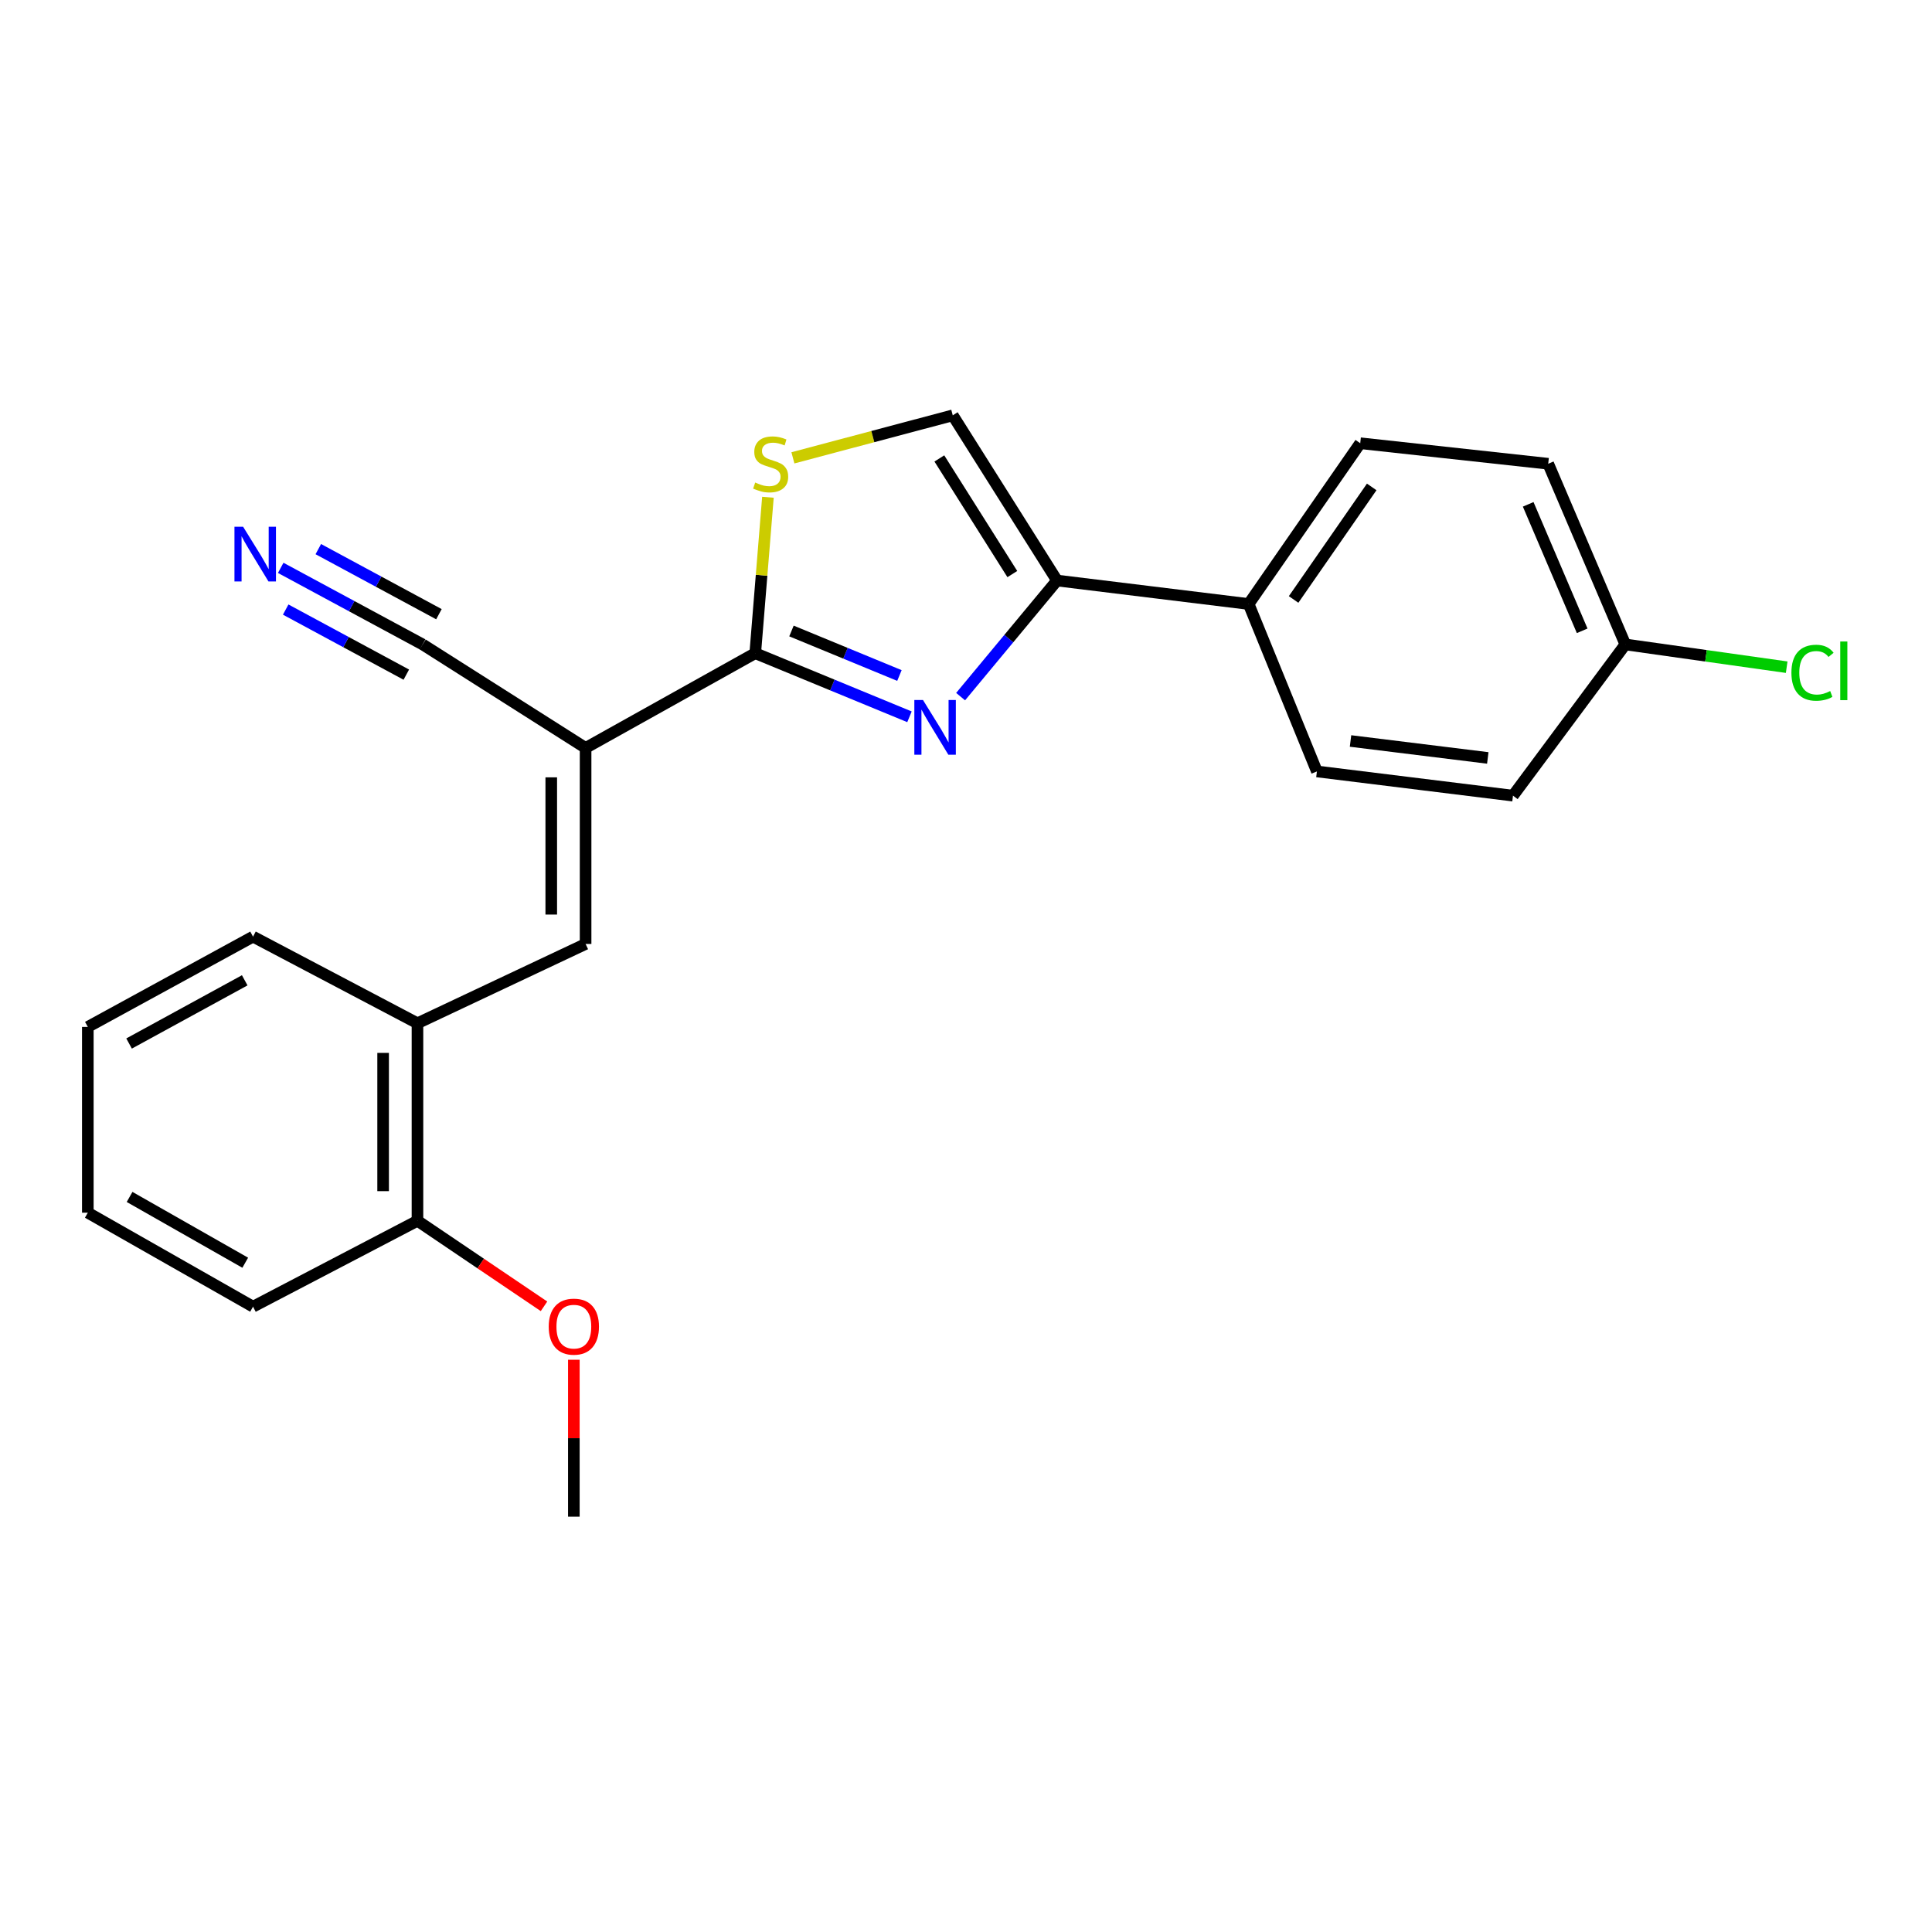 <?xml version='1.0' encoding='iso-8859-1'?>
<svg version='1.1' baseProfile='full'
              xmlns='http://www.w3.org/2000/svg'
                      xmlns:rdkit='http://www.rdkit.org/xml'
                      xmlns:xlink='http://www.w3.org/1999/xlink'
                  xml:space='preserve'
width='1000px' height='1000px' viewBox='0 0 1000 1000'>
<!-- END OF HEADER -->
<rect style='opacity:1.0;fill:#FFFFFF;stroke:none' width='1000' height='1000' x='0' y='0'> </rect>
<path class='bond-0' d='M 470.743,371.016 L 430.827,354.556' style='fill:none;fill-rule:evenodd;stroke:#0000FF;stroke-width:6px;stroke-linecap:butt;stroke-linejoin:miter;stroke-opacity:1' />
<path class='bond-0' d='M 430.827,354.556 L 390.911,338.096' style='fill:none;fill-rule:evenodd;stroke:#000000;stroke-width:6px;stroke-linecap:butt;stroke-linejoin:miter;stroke-opacity:1' />
<path class='bond-0' d='M 465.545,349.644 L 437.604,338.122' style='fill:none;fill-rule:evenodd;stroke:#0000FF;stroke-width:6px;stroke-linecap:butt;stroke-linejoin:miter;stroke-opacity:1' />
<path class='bond-0' d='M 437.604,338.122 L 409.663,326.6' style='fill:none;fill-rule:evenodd;stroke:#000000;stroke-width:6px;stroke-linecap:butt;stroke-linejoin:miter;stroke-opacity:1' />
<path class='bond-2' d='M 497.21,360.573 L 522.159,330.526' style='fill:none;fill-rule:evenodd;stroke:#0000FF;stroke-width:6px;stroke-linecap:butt;stroke-linejoin:miter;stroke-opacity:1' />
<path class='bond-2' d='M 522.159,330.526 L 547.107,300.479' style='fill:none;fill-rule:evenodd;stroke:#000000;stroke-width:6px;stroke-linecap:butt;stroke-linejoin:miter;stroke-opacity:1' />
<path class='bond-1' d='M 390.911,338.096 L 303.105,387.129' style='fill:none;fill-rule:evenodd;stroke:#000000;stroke-width:6px;stroke-linecap:butt;stroke-linejoin:miter;stroke-opacity:1' />
<path class='bond-3' d='M 390.911,338.096 L 394.195,297.737' style='fill:none;fill-rule:evenodd;stroke:#000000;stroke-width:6px;stroke-linecap:butt;stroke-linejoin:miter;stroke-opacity:1' />
<path class='bond-3' d='M 394.195,297.737 L 397.48,257.378' style='fill:none;fill-rule:evenodd;stroke:#CCCC00;stroke-width:6px;stroke-linecap:butt;stroke-linejoin:miter;stroke-opacity:1' />
<path class='bond-4' d='M 303.105,387.129 L 303.105,488.593' style='fill:none;fill-rule:evenodd;stroke:#000000;stroke-width:6px;stroke-linecap:butt;stroke-linejoin:miter;stroke-opacity:1' />
<path class='bond-4' d='M 285.329,402.349 L 285.329,473.374' style='fill:none;fill-rule:evenodd;stroke:#000000;stroke-width:6px;stroke-linecap:butt;stroke-linejoin:miter;stroke-opacity:1' />
<path class='bond-6' d='M 303.105,387.129 L 218.746,333.553' style='fill:none;fill-rule:evenodd;stroke:#000000;stroke-width:6px;stroke-linecap:butt;stroke-linejoin:miter;stroke-opacity:1' />
<path class='bond-5' d='M 547.107,300.479 L 493.146,214.974' style='fill:none;fill-rule:evenodd;stroke:#000000;stroke-width:6px;stroke-linecap:butt;stroke-linejoin:miter;stroke-opacity:1' />
<path class='bond-5' d='M 523.98,297.14 L 486.207,237.287' style='fill:none;fill-rule:evenodd;stroke:#000000;stroke-width:6px;stroke-linecap:butt;stroke-linejoin:miter;stroke-opacity:1' />
<path class='bond-9' d='M 547.107,300.479 L 646.3,312.626' style='fill:none;fill-rule:evenodd;stroke:#000000;stroke-width:6px;stroke-linecap:butt;stroke-linejoin:miter;stroke-opacity:1' />
<path class='bond-23' d='M 410.409,236.975 L 451.777,225.975' style='fill:none;fill-rule:evenodd;stroke:#CCCC00;stroke-width:6px;stroke-linecap:butt;stroke-linejoin:miter;stroke-opacity:1' />
<path class='bond-23' d='M 451.777,225.975 L 493.146,214.974' style='fill:none;fill-rule:evenodd;stroke:#000000;stroke-width:6px;stroke-linecap:butt;stroke-linejoin:miter;stroke-opacity:1' />
<path class='bond-8' d='M 303.105,488.593 L 216.079,529.637' style='fill:none;fill-rule:evenodd;stroke:#000000;stroke-width:6px;stroke-linecap:butt;stroke-linejoin:miter;stroke-opacity:1' />
<path class='bond-7' d='M 218.746,333.553 L 182.021,313.738' style='fill:none;fill-rule:evenodd;stroke:#000000;stroke-width:6px;stroke-linecap:butt;stroke-linejoin:miter;stroke-opacity:1' />
<path class='bond-7' d='M 182.021,313.738 L 145.297,293.923' style='fill:none;fill-rule:evenodd;stroke:#0000FF;stroke-width:6px;stroke-linecap:butt;stroke-linejoin:miter;stroke-opacity:1' />
<path class='bond-7' d='M 227.187,317.908 L 195.971,301.066' style='fill:none;fill-rule:evenodd;stroke:#000000;stroke-width:6px;stroke-linecap:butt;stroke-linejoin:miter;stroke-opacity:1' />
<path class='bond-7' d='M 195.971,301.066 L 164.755,284.223' style='fill:none;fill-rule:evenodd;stroke:#0000FF;stroke-width:6px;stroke-linecap:butt;stroke-linejoin:miter;stroke-opacity:1' />
<path class='bond-7' d='M 210.305,349.197 L 179.089,332.355' style='fill:none;fill-rule:evenodd;stroke:#000000;stroke-width:6px;stroke-linecap:butt;stroke-linejoin:miter;stroke-opacity:1' />
<path class='bond-7' d='M 179.089,332.355 L 147.873,315.512' style='fill:none;fill-rule:evenodd;stroke:#0000FF;stroke-width:6px;stroke-linecap:butt;stroke-linejoin:miter;stroke-opacity:1' />
<path class='bond-10' d='M 216.079,529.637 L 216.079,631.872' style='fill:none;fill-rule:evenodd;stroke:#000000;stroke-width:6px;stroke-linecap:butt;stroke-linejoin:miter;stroke-opacity:1' />
<path class='bond-10' d='M 198.303,544.973 L 198.303,616.537' style='fill:none;fill-rule:evenodd;stroke:#000000;stroke-width:6px;stroke-linecap:butt;stroke-linejoin:miter;stroke-opacity:1' />
<path class='bond-18' d='M 216.079,529.637 L 130.969,484.801' style='fill:none;fill-rule:evenodd;stroke:#000000;stroke-width:6px;stroke-linecap:butt;stroke-linejoin:miter;stroke-opacity:1' />
<path class='bond-11' d='M 646.3,312.626 L 704.054,229.412' style='fill:none;fill-rule:evenodd;stroke:#000000;stroke-width:6px;stroke-linecap:butt;stroke-linejoin:miter;stroke-opacity:1' />
<path class='bond-11' d='M 669.567,310.279 L 709.995,252.03' style='fill:none;fill-rule:evenodd;stroke:#000000;stroke-width:6px;stroke-linecap:butt;stroke-linejoin:miter;stroke-opacity:1' />
<path class='bond-12' d='M 646.3,312.626 L 681.626,399.296' style='fill:none;fill-rule:evenodd;stroke:#000000;stroke-width:6px;stroke-linecap:butt;stroke-linejoin:miter;stroke-opacity:1' />
<path class='bond-17' d='M 216.079,631.872 L 248.829,654.009' style='fill:none;fill-rule:evenodd;stroke:#000000;stroke-width:6px;stroke-linecap:butt;stroke-linejoin:miter;stroke-opacity:1' />
<path class='bond-17' d='M 248.829,654.009 L 281.579,676.146' style='fill:none;fill-rule:evenodd;stroke:#FF0000;stroke-width:6px;stroke-linecap:butt;stroke-linejoin:miter;stroke-opacity:1' />
<path class='bond-19' d='M 216.079,631.872 L 130.969,676.333' style='fill:none;fill-rule:evenodd;stroke:#000000;stroke-width:6px;stroke-linecap:butt;stroke-linejoin:miter;stroke-opacity:1' />
<path class='bond-15' d='M 704.054,229.412 L 801.351,240.038' style='fill:none;fill-rule:evenodd;stroke:#000000;stroke-width:6px;stroke-linecap:butt;stroke-linejoin:miter;stroke-opacity:1' />
<path class='bond-14' d='M 681.626,399.296 L 783.12,411.829' style='fill:none;fill-rule:evenodd;stroke:#000000;stroke-width:6px;stroke-linecap:butt;stroke-linejoin:miter;stroke-opacity:1' />
<path class='bond-14' d='M 699.029,383.534 L 770.074,392.306' style='fill:none;fill-rule:evenodd;stroke:#000000;stroke-width:6px;stroke-linecap:butt;stroke-linejoin:miter;stroke-opacity:1' />
<path class='bond-13' d='M 841.269,333.553 L 783.12,411.829' style='fill:none;fill-rule:evenodd;stroke:#000000;stroke-width:6px;stroke-linecap:butt;stroke-linejoin:miter;stroke-opacity:1' />
<path class='bond-16' d='M 841.269,333.553 L 883.027,339.444' style='fill:none;fill-rule:evenodd;stroke:#000000;stroke-width:6px;stroke-linecap:butt;stroke-linejoin:miter;stroke-opacity:1' />
<path class='bond-16' d='M 883.027,339.444 L 924.785,345.335' style='fill:none;fill-rule:evenodd;stroke:#00CC00;stroke-width:6px;stroke-linecap:butt;stroke-linejoin:miter;stroke-opacity:1' />
<path class='bond-24' d='M 841.269,333.553 L 801.351,240.038' style='fill:none;fill-rule:evenodd;stroke:#000000;stroke-width:6px;stroke-linecap:butt;stroke-linejoin:miter;stroke-opacity:1' />
<path class='bond-24' d='M 818.932,326.505 L 790.989,261.045' style='fill:none;fill-rule:evenodd;stroke:#000000;stroke-width:6px;stroke-linecap:butt;stroke-linejoin:miter;stroke-opacity:1' />
<path class='bond-20' d='M 297.022,703.805 L 297.022,744.416' style='fill:none;fill-rule:evenodd;stroke:#FF0000;stroke-width:6px;stroke-linecap:butt;stroke-linejoin:miter;stroke-opacity:1' />
<path class='bond-20' d='M 297.022,744.416 L 297.022,785.026' style='fill:none;fill-rule:evenodd;stroke:#000000;stroke-width:6px;stroke-linecap:butt;stroke-linejoin:miter;stroke-opacity:1' />
<path class='bond-21' d='M 130.969,484.801 L 45.455,531.534' style='fill:none;fill-rule:evenodd;stroke:#000000;stroke-width:6px;stroke-linecap:butt;stroke-linejoin:miter;stroke-opacity:1' />
<path class='bond-21' d='M 126.667,507.41 L 66.806,540.123' style='fill:none;fill-rule:evenodd;stroke:#000000;stroke-width:6px;stroke-linecap:butt;stroke-linejoin:miter;stroke-opacity:1' />
<path class='bond-25' d='M 130.969,676.333 L 45.455,627.685' style='fill:none;fill-rule:evenodd;stroke:#000000;stroke-width:6px;stroke-linecap:butt;stroke-linejoin:miter;stroke-opacity:1' />
<path class='bond-25' d='M 126.932,653.585 L 67.072,619.531' style='fill:none;fill-rule:evenodd;stroke:#000000;stroke-width:6px;stroke-linecap:butt;stroke-linejoin:miter;stroke-opacity:1' />
<path class='bond-22' d='M 45.455,531.534 L 45.455,627.685' style='fill:none;fill-rule:evenodd;stroke:#000000;stroke-width:6px;stroke-linecap:butt;stroke-linejoin:miter;stroke-opacity:1' />
<path  class='atom-0' d='M 477.741 362.323
L 487.021 377.323
Q 487.941 378.803, 489.421 381.483
Q 490.901 384.163, 490.981 384.323
L 490.981 362.323
L 494.741 362.323
L 494.741 390.643
L 490.861 390.643
L 480.901 374.243
Q 479.741 372.323, 478.501 370.123
Q 477.301 367.923, 476.941 367.243
L 476.941 390.643
L 473.261 390.643
L 473.261 362.323
L 477.741 362.323
' fill='#0000FF'/>
<path  class='atom-4' d='M 390.891 249.758
Q 391.211 249.878, 392.531 250.438
Q 393.851 250.998, 395.291 251.358
Q 396.771 251.678, 398.211 251.678
Q 400.891 251.678, 402.451 250.398
Q 404.011 249.078, 404.011 246.798
Q 404.011 245.238, 403.211 244.278
Q 402.451 243.318, 401.251 242.798
Q 400.051 242.278, 398.051 241.678
Q 395.531 240.918, 394.011 240.198
Q 392.531 239.478, 391.451 237.958
Q 390.411 236.438, 390.411 233.878
Q 390.411 230.318, 392.811 228.118
Q 395.251 225.918, 400.051 225.918
Q 403.331 225.918, 407.051 227.478
L 406.131 230.558
Q 402.731 229.158, 400.171 229.158
Q 397.411 229.158, 395.891 230.318
Q 394.371 231.438, 394.411 233.398
Q 394.411 234.918, 395.171 235.838
Q 395.971 236.758, 397.091 237.278
Q 398.251 237.798, 400.171 238.398
Q 402.731 239.198, 404.251 239.998
Q 405.771 240.798, 406.851 242.438
Q 407.971 244.038, 407.971 246.798
Q 407.971 250.718, 405.331 252.838
Q 402.731 254.918, 398.371 254.918
Q 395.851 254.918, 393.931 254.358
Q 392.051 253.838, 389.811 252.918
L 390.891 249.758
' fill='#CCCC00'/>
<path  class='atom-8' d='M 125.835 272.641
L 135.115 287.641
Q 136.035 289.121, 137.515 291.801
Q 138.995 294.481, 139.075 294.641
L 139.075 272.641
L 142.835 272.641
L 142.835 300.961
L 138.955 300.961
L 128.995 284.561
Q 127.835 282.641, 126.595 280.441
Q 125.395 278.241, 125.035 277.561
L 125.035 300.961
L 121.355 300.961
L 121.355 272.641
L 125.835 272.641
' fill='#0000FF'/>
<path  class='atom-17' d='M 927.231 348.201
Q 927.231 341.161, 930.511 337.481
Q 933.831 333.761, 940.111 333.761
Q 945.951 333.761, 949.071 337.881
L 946.431 340.041
Q 944.151 337.041, 940.111 337.041
Q 935.831 337.041, 933.551 339.921
Q 931.311 342.761, 931.311 348.201
Q 931.311 353.801, 933.631 356.681
Q 935.991 359.561, 940.551 359.561
Q 943.671 359.561, 947.311 357.681
L 948.431 360.681
Q 946.951 361.641, 944.711 362.201
Q 942.471 362.761, 939.991 362.761
Q 933.831 362.761, 930.511 359.001
Q 927.231 355.241, 927.231 348.201
' fill='#00CC00'/>
<path  class='atom-17' d='M 952.511 332.041
L 956.191 332.041
L 956.191 362.401
L 952.511 362.401
L 952.511 332.041
' fill='#00CC00'/>
<path  class='atom-18' d='M 284.022 686.664
Q 284.022 679.864, 287.382 676.064
Q 290.742 672.264, 297.022 672.264
Q 303.302 672.264, 306.662 676.064
Q 310.022 679.864, 310.022 686.664
Q 310.022 693.544, 306.622 697.464
Q 303.222 701.344, 297.022 701.344
Q 290.782 701.344, 287.382 697.464
Q 284.022 693.584, 284.022 686.664
M 297.022 698.144
Q 301.342 698.144, 303.662 695.264
Q 306.022 692.344, 306.022 686.664
Q 306.022 681.104, 303.662 678.304
Q 301.342 675.464, 297.022 675.464
Q 292.702 675.464, 290.342 678.264
Q 288.022 681.064, 288.022 686.664
Q 288.022 692.384, 290.342 695.264
Q 292.702 698.144, 297.022 698.144
' fill='#FF0000'/>
</svg>
